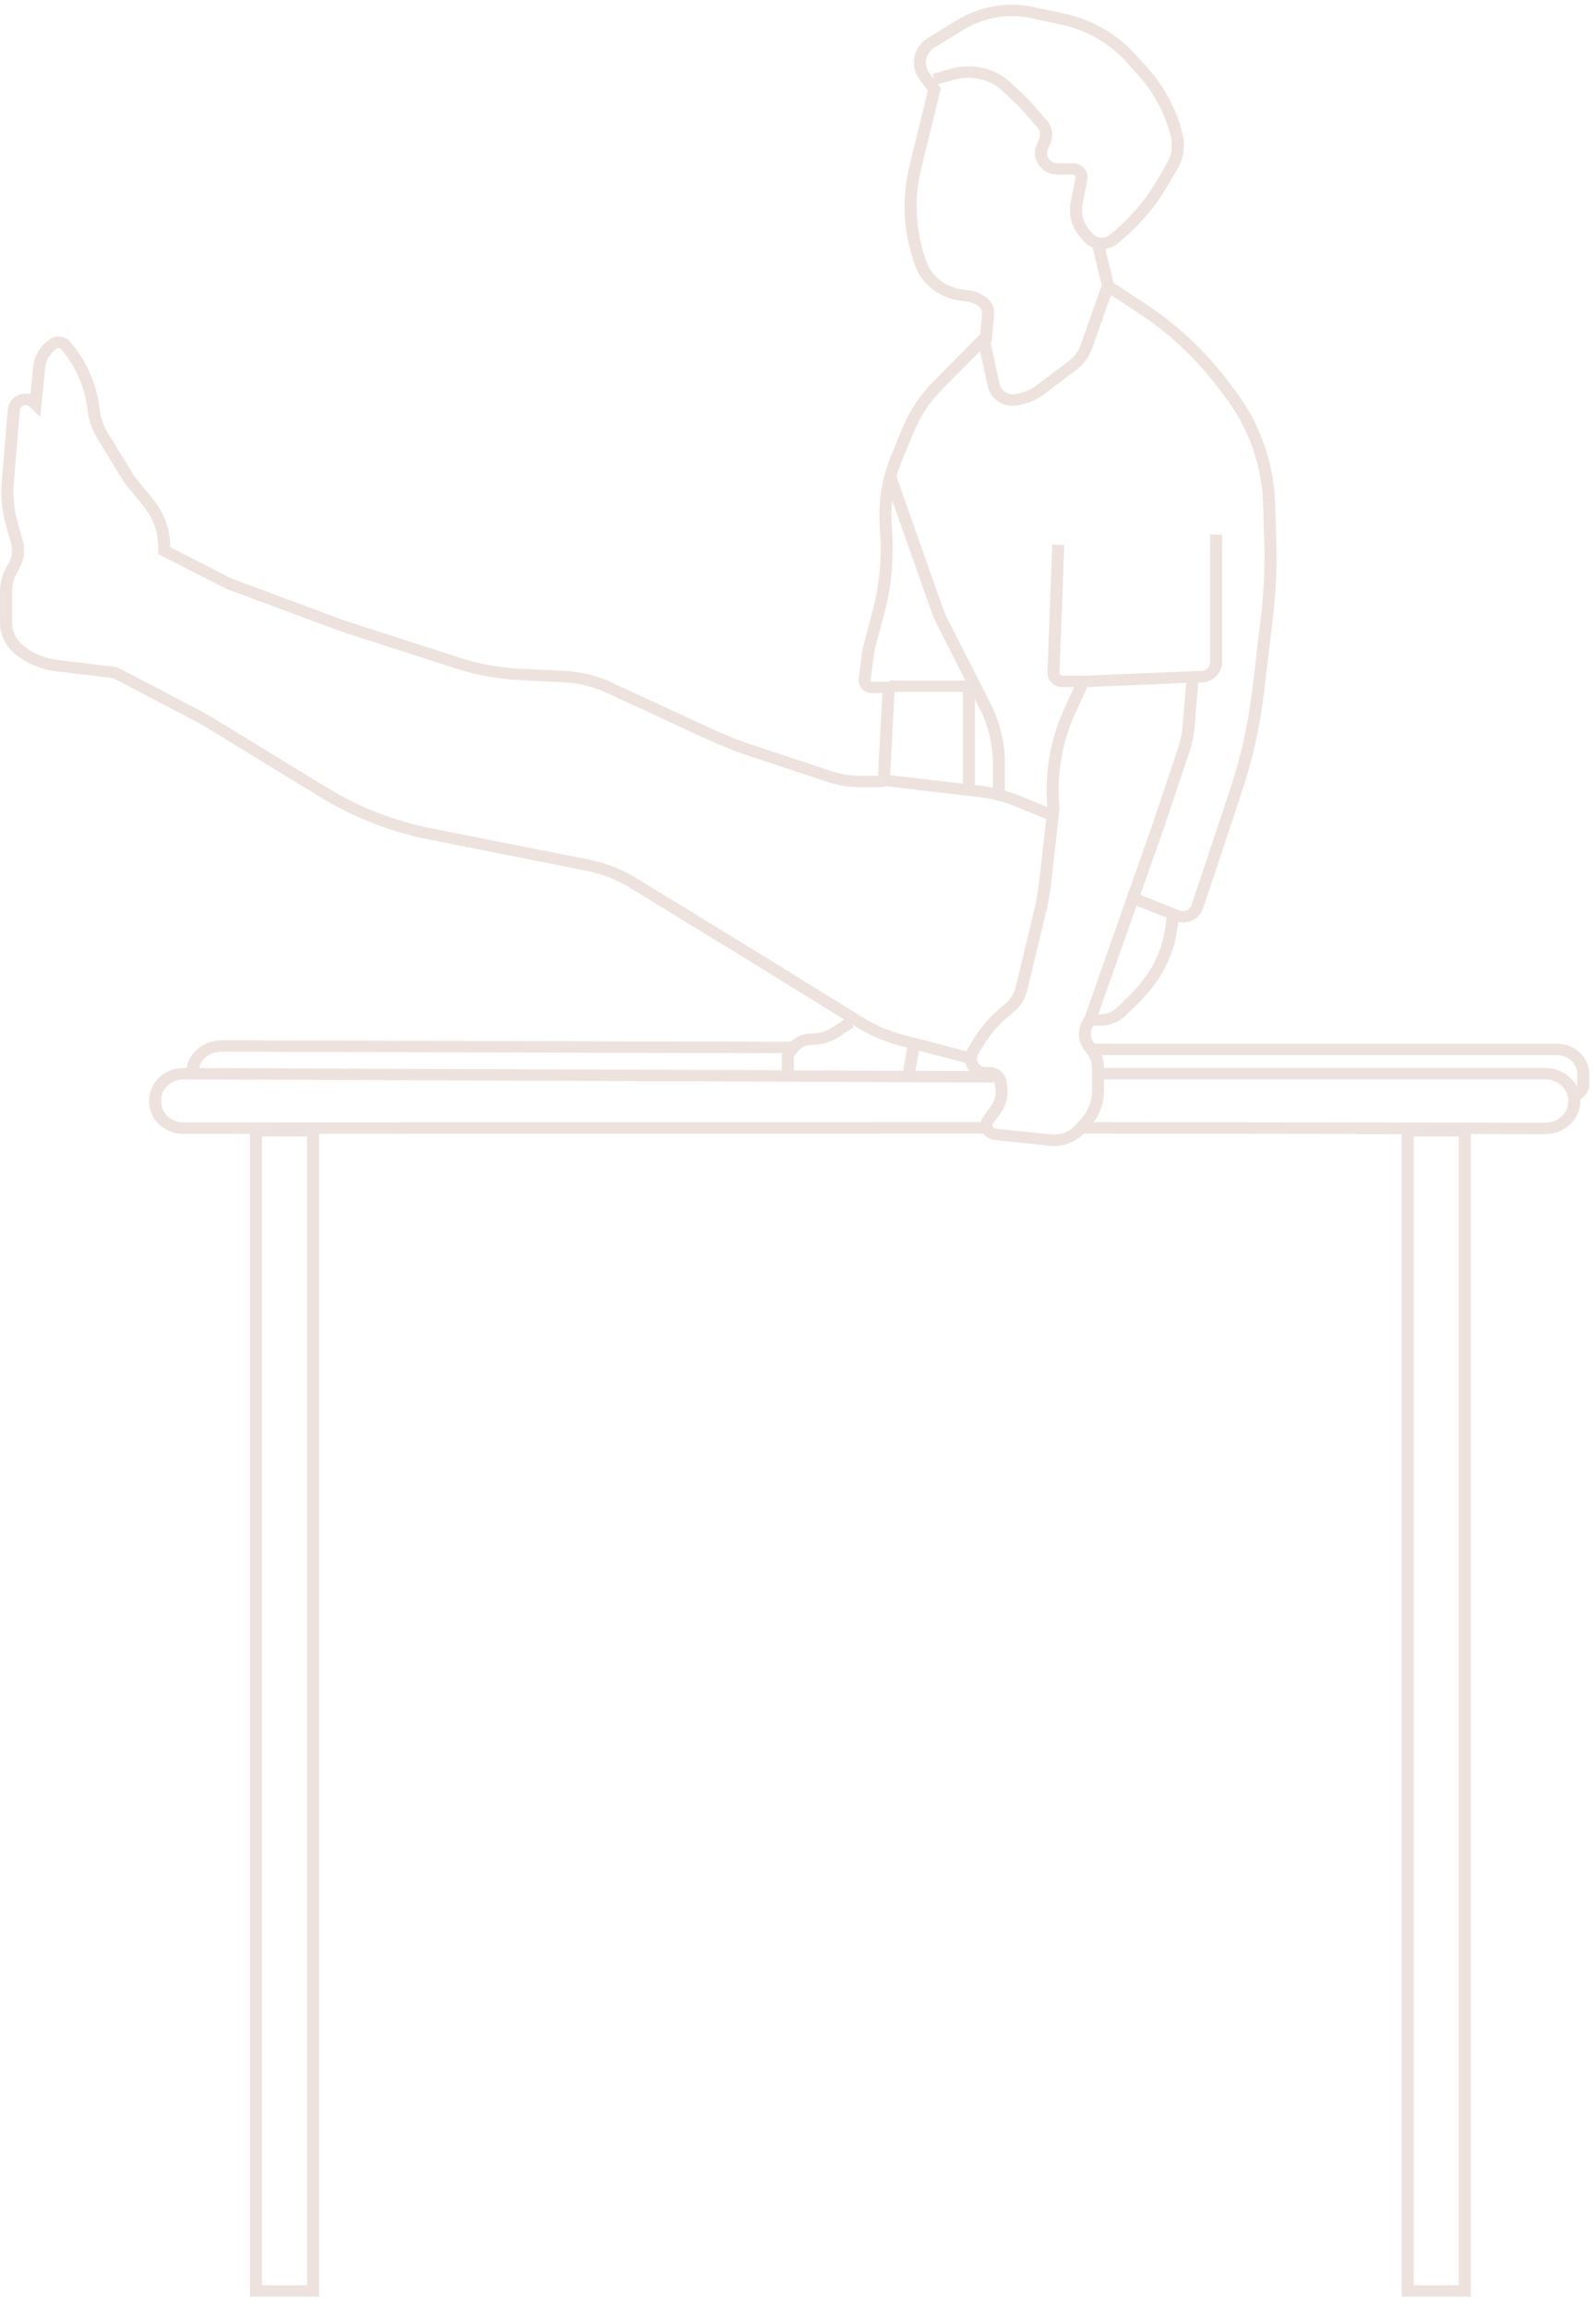 <?xml version="1.0" encoding="UTF-8"?> <svg xmlns="http://www.w3.org/2000/svg" width="101" height="146" viewBox="0 0 101 146" fill="none"> <path d="M67.047 42.579L67.351 34.481L66.59 34.456L66.285 42.554L67.047 42.579ZM67.218 42.747C67.14 42.747 67.047 42.671 67.047 42.566H66.285C66.285 43.039 66.687 43.468 67.218 43.468V42.747ZM68.55 42.747H67.218V43.468H68.55V42.747ZM68.101 44.999L68.9 43.25L68.202 42.963L67.403 44.712L68.101 44.999ZM67.047 51.099C66.843 49.014 67.212 46.911 68.101 45.001L67.404 44.711C66.464 46.732 66.074 48.958 66.289 51.165L67.047 51.099ZM66.514 55.914L67.047 51.171L66.289 51.095L65.756 55.838L66.514 55.914ZM66.181 57.764C66.339 57.149 66.436 56.538 66.512 55.917L65.756 55.833C65.68 56.438 65.589 57.017 65.441 57.593L66.181 57.762V57.764ZM65.003 62.664L66.183 57.759L65.441 57.598L64.261 62.504L65.003 62.664ZM64.08 64.084C64.537 63.712 64.868 63.212 65.003 62.664L64.261 62.502C64.165 62.891 63.926 63.258 63.585 63.535L64.08 64.084V64.084ZM62.112 66.343C62.603 65.483 63.275 64.707 64.074 64.089L63.593 63.53C62.717 64.21 61.981 65.057 61.444 66.001L62.114 66.343H62.112ZM61.901 66.706L62.11 66.345L61.444 65.997L61.235 66.358L61.901 66.706ZM62.474 67.508C62 67.562 61.672 67.097 61.901 66.707L61.235 66.358C60.702 67.267 61.478 68.35 62.565 68.226L62.474 67.51V67.508ZM63.676 68.35C63.587 67.818 63.056 67.425 62.464 67.508L62.576 68.222C62.744 68.199 62.898 68.311 62.925 68.462L63.676 68.35V68.35ZM63.733 68.693L63.676 68.35L62.925 68.462L62.982 68.805L63.733 68.693ZM63.307 70.437C63.686 69.928 63.846 69.31 63.733 68.688L62.984 68.81C63.062 69.236 62.953 69.662 62.687 70.019L63.307 70.435V70.437ZM62.85 71.05L63.307 70.437L62.685 70.02L62.228 70.634L62.85 71.05ZM63.024 71.404C62.843 71.382 62.753 71.18 62.85 71.048L62.226 70.635C61.79 71.227 62.198 72.033 62.928 72.12L63.024 71.404V71.404ZM66.501 71.764L63.018 71.404L62.936 72.121L66.419 72.482L66.501 71.764ZM68.05 71.189C67.68 71.611 67.087 71.824 66.501 71.764L66.419 72.482C67.241 72.567 68.093 72.273 68.638 71.651L68.052 71.191L68.05 71.189ZM68.417 70.787L68.055 71.184L68.632 71.654L68.994 71.258L68.417 70.787ZM69.104 69.021C69.104 69.672 68.853 70.295 68.413 70.791L68.996 71.254C69.545 70.634 69.865 69.849 69.865 69.019H69.104V69.021ZM69.104 67.543V69.021H69.865V67.543H69.104ZM68.754 66.601C68.978 66.855 69.104 67.205 69.104 67.543H69.865C69.865 67.05 69.686 66.534 69.34 66.139L68.756 66.601H68.754ZM68.685 66.514L68.742 66.587L69.351 66.154L69.294 66.082L68.685 66.514ZM68.668 64.312C68.149 64.962 68.141 65.887 68.697 66.527L69.285 66.069C68.963 65.699 68.957 65.144 69.275 64.749L68.668 64.312V64.312ZM69.618 64.17H68.971V64.891H69.618V64.17ZM70.731 63.705C70.438 63.997 70.023 64.17 69.618 64.17V64.891C70.24 64.891 70.853 64.632 71.283 64.203L70.731 63.705ZM71.608 62.837L70.733 63.703L71.283 64.203L72.158 63.337L71.608 62.837ZM73.826 57.807C73.753 59.69 73.102 61.319 71.606 62.841L72.164 63.333C73.789 61.681 74.509 59.883 74.589 57.834L73.827 57.807H73.826ZM73.826 57.694V57.82H74.587V57.694H73.826ZM66.67 42.563L66.289 42.55V42.563H66.67ZM68.554 43.104L68.904 43.246L69.134 42.743H68.554V43.104V43.104ZM67.755 44.853L68.103 44.999L67.753 44.853H67.755ZM66.67 51.129L67.049 51.167L67.052 51.131L67.049 51.095L66.67 51.127V51.129ZM66.137 55.872L66.516 55.914V55.91L66.137 55.872V55.872ZM65.814 57.676L65.444 57.591V57.596L65.815 57.676H65.814ZM64.634 62.581L65.005 62.662L64.634 62.581ZM63.834 63.807L64.076 64.087H64.08L64.084 64.082L63.836 63.807H63.834ZM61.779 66.17L62.112 66.343L61.777 66.17H61.779ZM61.57 66.531L61.903 66.706L61.57 66.531ZM62.521 67.865L62.567 68.224H62.576L62.519 67.865H62.521ZM63.301 68.406L63.678 68.35L63.301 68.406ZM63.359 68.749L62.982 68.805V68.81L63.357 68.749H63.359ZM62.997 70.228L62.687 70.019L62.997 70.228ZM62.54 70.841L62.23 70.634L62.542 70.841H62.54ZM62.978 71.761L62.93 72.118H62.936L62.978 71.761ZM66.461 72.121L66.419 72.48L66.459 72.121H66.461ZM68.345 71.418L68.057 71.182V71.186L68.052 71.189L68.345 71.42V71.418ZM68.706 71.021L68.994 71.258V71.254L68.704 71.021H68.706ZM69.049 66.368L68.744 66.585L68.75 66.592L68.756 66.599L69.049 66.368V66.368ZM68.992 66.296L69.296 66.08L69.29 66.073L69.285 66.067L68.99 66.296H68.992ZM68.973 64.529V64.168H68.784L68.67 64.311L68.973 64.529ZM71.009 63.952L70.735 63.703L71.011 63.952H71.009ZM71.884 63.086L72.158 63.335V63.331L71.882 63.086H71.884ZM74.206 57.82L74.587 57.833V57.82H74.206Z" fill="#EDE2DD"></path> <path d="M70.499 18.03L69.852 15.361L69.11 15.524L69.757 18.193L70.499 18.03ZM72.381 19.149L70.345 17.814L69.911 18.407L71.947 19.742L72.381 19.149ZM77.592 23.959C76.159 22.087 74.395 20.451 72.379 19.147L71.949 19.742C73.892 20.999 75.592 22.575 76.975 24.381L77.592 23.957V23.959ZM78.087 24.608L77.592 23.959L76.975 24.381L77.47 25.03L78.087 24.608ZM80.69 31.767C80.593 29.19 79.693 26.685 78.087 24.606L77.472 25.032C78.987 26.992 79.838 29.356 79.931 31.793L80.692 31.767H80.69ZM80.766 34.078L80.69 31.769L79.929 31.791L80.005 34.099L80.766 34.078ZM80.555 39.07C80.747 37.412 80.823 35.737 80.766 34.078L80.005 34.101C80.062 35.724 79.986 37.365 79.797 38.992L80.555 39.072V39.07ZM79.984 43.869L80.555 39.072L79.799 38.99L79.228 43.788L79.984 43.869ZM78.579 50.121C79.253 48.082 79.733 45.984 79.984 43.869L79.227 43.788C78.983 45.854 78.511 47.907 77.853 49.907L78.579 50.121ZM76.125 57.481L78.579 50.123L77.854 49.905L75.4 57.263L76.125 57.481ZM74.362 58.266C75.084 58.544 75.885 58.187 76.125 57.483L75.4 57.263C75.295 57.57 74.956 57.718 74.65 57.599L74.362 58.266ZM71.542 57.146L74.359 58.264L74.653 57.599L71.837 56.48L71.542 57.146ZM69.329 64.665L72.05 56.928L71.329 56.699L68.607 64.436L69.329 64.663V64.665ZM70.128 18.112L69.757 18.193L69.789 18.33L69.911 18.409L70.128 18.113V18.112ZM72.164 19.446L71.947 19.742H71.949L72.164 19.446ZM77.284 24.171L77.592 23.96L77.284 24.171ZM77.778 24.82L77.47 25.032L77.776 24.82H77.778ZM80.309 31.782L80.69 31.771L80.309 31.782ZM80.385 34.09L80.005 34.101L80.385 34.09ZM80.176 39.032L80.555 39.072L80.176 39.032ZM79.605 43.829L79.227 43.789L79.605 43.829ZM78.216 50.015L78.579 50.123L78.216 50.015ZM75.761 57.373L76.123 57.483L75.759 57.373H75.761ZM74.505 57.932L74.359 58.264H74.362L74.505 57.932ZM71.689 56.814L71.835 56.482L71.456 56.333L71.327 56.702L71.689 56.816V56.814Z" fill="#EDE2DD"></path> <path d="M75.46 42.459L68.228 42.765L68.263 43.487L75.494 43.18L75.46 42.459ZM75.609 45.858L75.856 42.846L75.097 42.791L74.849 45.802L75.609 45.858ZM75.247 47.622C75.449 47.05 75.569 46.443 75.609 45.855L74.849 45.808C74.813 46.338 74.705 46.884 74.526 47.395L75.247 47.624V47.622ZM73.631 52.45L75.249 47.617L74.524 47.398L72.906 52.232L73.631 52.45ZM72.05 56.928L73.629 52.455L72.908 52.226L71.329 56.699L72.05 56.928ZM75.475 42.819L75.854 42.848L75.888 42.442L75.458 42.46L75.475 42.821V42.819ZM75.228 45.831L74.849 45.802V45.808L75.228 45.831ZM74.885 47.508L74.524 47.395V47.4L74.885 47.508ZM73.268 52.342L73.629 52.455V52.45L73.268 52.342Z" fill="#EDE2DD"></path> <path d="M77.341 41.898V33.818H76.58V41.898H77.341ZM75.99 43.178C76.732 43.178 77.341 42.601 77.341 41.898H76.58C76.58 42.204 76.313 42.457 75.99 42.457V43.178ZM75.457 43.178H75.99V42.457H75.457V43.178Z" fill="#EDE2DD"></path> <path d="M69.12 22.03L70.433 18.297L69.712 18.07L68.398 21.803L69.12 22.03ZM68.098 23.41C68.583 23.055 68.927 22.561 69.12 22.034L68.4 21.798C68.25 22.209 67.985 22.58 67.633 22.838L68.1 23.41H68.098ZM66.046 24.957L68.102 23.406L67.628 22.842L65.572 24.393L66.046 24.957ZM64.891 25.525C65.314 25.404 65.702 25.222 66.05 24.956L65.57 24.396C65.31 24.597 65.013 24.739 64.674 24.836L64.893 25.527L64.891 25.525ZM64.541 25.617L64.883 25.527L64.68 24.833L64.337 24.923L64.541 25.617ZM62.506 24.445C62.704 25.313 63.622 25.854 64.539 25.619L64.341 24.923C63.85 25.049 63.359 24.761 63.252 24.294L62.508 24.447L62.506 24.445ZM61.878 21.52L62.506 24.442L63.252 24.297L62.624 21.376L61.878 21.52V21.52ZM59.656 24.598L62.529 21.695L61.974 21.201L59.1 24.104L59.656 24.598V24.598ZM57.81 27.369C58.23 26.346 58.852 25.394 59.652 24.602L59.102 24.104C58.228 24.97 57.555 26.003 57.1 27.109L57.81 27.37V27.369ZM57.087 29.118L57.81 27.369L57.102 27.105L56.379 28.855L57.087 29.118ZM56.428 33.08C56.354 31.724 56.575 30.384 57.088 29.116L56.379 28.858C55.827 30.222 55.591 31.661 55.669 33.118L56.428 33.082V33.08ZM56.466 33.839L56.428 33.082L55.667 33.116L55.705 33.874L56.466 33.839ZM55.96 38.831C56.388 37.21 56.563 35.515 56.466 33.838L55.707 33.877C55.8 35.482 55.633 37.105 55.223 38.658L55.962 38.833L55.96 38.831ZM55.332 41.194L55.96 38.831L55.221 38.655L54.593 41.017L55.332 41.194ZM55.094 43.044L55.341 41.151L54.586 41.062L54.338 42.956L55.094 43.044ZM55.174 43.125C55.163 43.125 55.145 43.122 55.124 43.1C55.103 43.078 55.094 43.05 55.096 43.024L54.337 42.972C54.304 43.412 54.662 43.845 55.172 43.845V43.124L55.174 43.125ZM56.24 43.125H55.174V43.847H56.24V43.125ZM56.316 49.329L56.62 43.504L55.859 43.468L55.554 49.293L56.316 49.329ZM55.802 49.798C56.087 49.798 56.316 49.582 56.316 49.311H55.554C55.554 49.255 55.577 49.194 55.629 49.147C55.68 49.1 55.743 49.077 55.802 49.077V49.798ZM54.375 49.798H55.802V49.077H54.375V49.798ZM52.386 49.472C53.031 49.681 53.701 49.798 54.375 49.798V49.077C53.792 49.077 53.206 48.976 52.633 48.79L52.386 49.472ZM47.265 47.777L52.384 49.472L52.635 48.79L47.516 47.095L47.265 47.777ZM44.905 46.842C45.676 47.189 46.448 47.501 47.263 47.777L47.52 47.097C46.734 46.832 45.986 46.529 45.234 46.191L44.907 46.842H44.905ZM38.431 43.847L44.901 46.841L45.234 46.193L38.764 43.199L38.431 43.847V43.847ZM35.683 43.161C36.644 43.214 37.582 43.436 38.423 43.843L38.769 43.201C37.824 42.743 36.781 42.498 35.724 42.44L35.681 43.16L35.683 43.161ZM32.735 43.017L35.684 43.161L35.724 42.442L32.775 42.298L32.735 43.017ZM28.923 42.314C30.152 42.702 31.422 42.943 32.731 43.017L32.777 42.298C31.536 42.227 30.333 42 29.163 41.63L28.923 42.314ZM21.594 39.951L28.921 42.314L29.166 41.63L21.84 39.268L21.594 39.951ZM14.345 37.259L21.577 39.946L21.855 39.275L14.623 36.588L14.345 37.259ZM10.212 35.149L14.303 37.241L14.665 36.606L10.573 34.514L10.212 35.149V35.149ZM10.012 34.615V34.831H10.773V34.615H10.012ZM9.083 32.023C9.696 32.77 10.012 33.664 10.012 34.615H10.773C10.773 33.509 10.404 32.456 9.685 31.58L9.083 32.023ZM7.903 30.581L9.083 32.023L9.685 31.581L8.505 30.139L7.903 30.581ZM6.162 27.745L7.875 30.541L8.533 30.178L6.821 27.383L6.162 27.745ZM5.542 25.92C5.605 26.573 5.833 27.199 6.162 27.744L6.823 27.387C6.543 26.921 6.352 26.393 6.301 25.855L5.544 25.92H5.542ZM4.073 22.351C4.889 23.401 5.397 24.62 5.542 25.926L6.299 25.85C6.139 24.414 5.582 23.073 4.685 21.922L4.073 22.349V22.351ZM3.863 22.081L4.073 22.351L4.687 21.924L4.478 21.653L3.863 22.081ZM3.603 22.045C3.673 21.992 3.799 22.001 3.869 22.086L4.472 21.646C4.162 21.264 3.563 21.163 3.14 21.471L3.604 22.043L3.603 22.045ZM2.855 23.289C2.902 22.799 3.169 22.349 3.597 22.05L3.144 21.471C2.544 21.891 2.164 22.526 2.097 23.226L2.855 23.291V23.289ZM2.626 25.616L2.855 23.289L2.097 23.222L1.869 25.549L2.626 25.616ZM1.863 25.729L1.977 25.837L2.516 25.327L2.402 25.219L1.863 25.729ZM1.256 25.94C1.285 25.635 1.659 25.527 1.857 25.724L2.407 25.224C1.73 24.555 0.582 24.99 0.497 25.873L1.254 25.938L1.256 25.94ZM0.875 30.499L1.256 25.937L0.497 25.879L0.116 30.442L0.875 30.499ZM1.148 33.169C0.893 32.308 0.803 31.396 0.875 30.497L0.116 30.442C0.036 31.421 0.135 32.418 0.415 33.361L1.148 33.167V33.169ZM1.435 34.182L1.149 33.172L0.415 33.36L0.7 34.37L1.435 34.184V34.182ZM1.163 36.052C1.526 35.493 1.612 34.813 1.435 34.184L0.7 34.37C0.828 34.822 0.761 35.297 0.516 35.675L1.165 36.054L1.163 36.052ZM1.22 35.881V35.863H0.459V35.881H1.22ZM0.763 37.432C0.763 36.954 0.898 36.48 1.163 36.07L0.514 35.691C0.171 36.22 0 36.828 0 37.432H0.761H0.763ZM0.763 39.38V37.432H0.002V39.38H0.763ZM1.521 40.887C1.035 40.503 0.763 39.955 0.763 39.38H0.002C0.002 40.175 0.377 40.925 1.033 41.443L1.521 40.889V40.887ZM3.612 41.744C2.843 41.645 2.111 41.345 1.519 40.886L1.035 41.443C1.739 41.991 2.605 42.343 3.509 42.46L3.612 41.746V41.744ZM7.338 42.195L3.608 41.744L3.511 42.46L7.241 42.911L7.338 42.195ZM12.842 45.05L7.475 42.236L7.106 42.867L12.473 45.681L12.842 45.05ZM13.424 45.382C13.329 45.328 13.234 45.273 13.139 45.219C13.044 45.165 12.948 45.111 12.853 45.057L12.461 45.675C12.556 45.73 12.652 45.784 12.747 45.838C12.842 45.892 12.937 45.946 13.032 46L13.424 45.382ZM20.744 49.86L13.436 45.387L13.023 45.993L20.331 50.465L20.744 49.86ZM27.313 52.406C24.98 51.946 22.759 51.081 20.742 49.858L20.332 50.465C22.426 51.733 24.734 52.633 27.159 53.111L27.313 52.404V52.406ZM37.228 54.372L27.313 52.406L27.157 53.113L37.072 55.079L37.228 54.372ZM40.25 55.541C39.333 54.974 38.299 54.578 37.226 54.372L37.074 55.079C38.056 55.268 39 55.631 39.835 56.147L40.252 55.542L40.25 55.541ZM47.708 60.102L40.248 55.539L39.835 56.145L47.295 60.707L47.708 60.102ZM54.713 64.432L47.71 60.103L47.293 60.707L54.297 65.036L54.713 64.432ZM57.119 65.451C56.263 65.227 55.459 64.881 54.71 64.43L54.302 65.039C55.113 65.526 55.985 65.901 56.917 66.147L57.121 65.451H57.119ZM61.477 66.587L57.119 65.451L56.917 66.147L61.275 67.283L61.477 66.587ZM68.76 21.92L69.12 22.038V22.034L68.76 21.92V21.92ZM67.865 23.129L67.633 22.844H67.631V22.847L67.865 23.129ZM65.81 24.68L65.572 24.398H65.569L65.808 24.68H65.81ZM64.782 25.184L64.885 25.533H64.893L64.784 25.184H64.782ZM64.44 25.275L64.539 25.623H64.541L64.438 25.275H64.44ZM62.879 24.373L62.506 24.445V24.449L62.879 24.373V24.373ZM62.251 21.451L62.624 21.379L62.478 20.696L61.974 21.204L62.251 21.451V21.451ZM59.378 24.355L59.654 24.604H59.656L59.378 24.355V24.355ZM57.456 27.241L57.81 27.372L57.456 27.241ZM56.733 28.99L56.379 28.858L56.734 28.99H56.733ZM56.047 33.102L56.428 33.084L56.047 33.102ZM56.086 33.859L55.705 33.877L56.086 33.859ZM55.591 38.747L55.96 38.835L55.591 38.747ZM54.963 41.109L54.593 41.021L54.588 41.042L54.584 41.064L54.961 41.109H54.963ZM54.715 43.003L54.338 42.958V42.976L54.715 43.001V43.003ZM56.238 43.49L56.618 43.508L56.637 43.129H56.238V43.49ZM55.933 49.315L55.553 49.297V49.315H55.933ZM52.508 49.135L52.382 49.475L52.506 49.135H52.508ZM47.388 47.439L47.261 47.778H47.263L47.388 47.439ZM45.067 46.52L44.899 46.844H44.903L45.067 46.52ZM38.596 43.526L38.423 43.847H38.427L38.431 43.85L38.598 43.526H38.596ZM35.704 42.804L35.724 42.444L35.706 42.804H35.704ZM32.754 42.66L32.731 43.021H32.735L32.754 42.66ZM29.043 41.975L28.921 42.316H28.923L29.043 41.975ZM21.716 39.612L21.577 39.948L21.585 39.951H21.592L21.714 39.612H21.716ZM14.484 36.925L14.303 37.242L14.324 37.253L14.345 37.261L14.484 36.925V36.925ZM10.393 34.833H10.012V35.048L10.212 35.151L10.393 34.833ZM9.384 31.803L9.083 32.025L9.384 31.803ZM8.204 30.36L7.875 30.541L7.888 30.562L7.903 30.582L8.204 30.36V30.36ZM6.491 27.565L6.16 27.744L6.489 27.565H6.491ZM5.92 25.888L6.299 25.855V25.85L5.92 25.888ZM4.379 22.137L4.073 22.349L4.379 22.137ZM4.17 21.866L4.476 21.653V21.65L4.47 21.646L4.168 21.866H4.17ZM3.37 21.758L3.597 22.048H3.599V22.045L3.368 21.758H3.37ZM2.476 23.255L2.855 23.289L2.476 23.255ZM2.248 25.581L1.979 25.836L2.552 26.378L2.626 25.614L2.248 25.579V25.581ZM2.133 25.473L1.859 25.722V25.726L1.865 25.729L2.133 25.475V25.473ZM0.877 25.906L0.499 25.873V25.877L0.877 25.906ZM0.497 30.469L0.118 30.44L0.497 30.469ZM0.782 33.264L1.149 33.17V33.167L0.782 33.264V33.264ZM1.068 34.274L1.435 34.18L1.068 34.274ZM0.839 35.861L0.516 35.672L0.459 35.758V35.861H0.839V35.861ZM0.839 35.879L1.163 36.068L1.22 35.982V35.879H0.839V35.879ZM1.277 41.163L1.033 41.441L1.275 41.163H1.277ZM3.561 42.101L3.509 42.458H3.513L3.561 42.101ZM7.291 42.552L7.475 42.236L7.411 42.202L7.338 42.193L7.291 42.55V42.552ZM12.657 45.365L12.853 45.057L12.848 45.053L12.842 45.05L12.657 45.365V45.365ZM13.228 45.69L13.436 45.387L13.43 45.383L13.424 45.38L13.228 45.688V45.69ZM20.536 50.163L20.329 50.465L20.534 50.163H20.536ZM27.235 52.76L27.313 52.406L27.235 52.76ZM37.15 54.725L37.072 55.079H37.074L37.15 54.725V54.725ZM40.043 55.843L39.835 56.147L40.041 55.843H40.043ZM47.503 60.406L47.71 60.103L47.505 60.406H47.503ZM54.506 64.735L54.298 65.038H54.302L54.506 64.735ZM57.018 65.799L56.917 66.147L57.018 65.799Z" fill="#EDE2DD"></path> <path d="M62.838 48.336V50.482H63.599V48.336H62.838ZM61.981 44.795C62.547 45.901 62.838 47.109 62.838 48.336H63.599C63.599 47.001 63.281 45.685 62.667 44.482L61.981 44.795ZM59.336 39.582L61.981 44.794L62.667 44.482L60.021 39.27L59.336 39.582ZM58.898 38.566C59.017 38.902 59.157 39.244 59.338 39.587L60.019 39.264C59.858 38.959 59.732 38.651 59.622 38.337L58.9 38.566H58.898ZM55.93 30.144L58.898 38.566L59.62 38.337L56.651 29.915L55.93 30.144V30.144ZM62.324 44.639L61.981 44.795L62.324 44.639ZM59.679 39.426L60.021 39.27V39.264L59.679 39.425V39.426ZM59.26 38.453L59.622 38.339L59.26 38.453V38.453Z" fill="#EDE2DD"></path> <path d="M64.155 50.976L66.458 51.914L66.758 51.252L64.456 50.314L64.155 50.978V50.976ZM61.976 50.426C62.72 50.513 63.466 50.702 64.159 50.978L64.454 50.312C63.698 50.011 62.884 49.804 62.069 49.71L61.978 50.426H61.976ZM55.943 49.723L61.976 50.426L62.069 49.71L56.037 49.007L55.943 49.723ZM64.305 50.644L64.456 50.312H64.454L64.305 50.644ZM62.022 50.067L61.976 50.426L62.022 50.067Z" fill="#EDE2DD"></path> <path d="M61.702 43.052H56.297V43.773H61.702V43.052Z" fill="#EDE2DD"></path> <path d="M61.699 43.721H60.938V49.979H61.699V43.721Z" fill="#EDE2DD"></path> <path d="M49.478 66.695V67.723H50.24V66.695H49.478ZM49.901 66.059L49.558 66.474L50.158 66.919L50.5 66.504L49.901 66.059ZM51.361 65.379C50.784 65.379 50.257 65.631 49.901 66.057L50.498 66.504C50.714 66.244 51.024 66.1 51.361 66.1V65.379V65.379ZM51.418 65.379H51.361V66.1H51.418V65.379ZM52.649 65.009C52.289 65.242 51.848 65.379 51.418 65.379V66.1C52.013 66.1 52.601 65.913 53.079 65.604L52.651 65.009H52.649ZM53.597 64.38L52.645 65.011L53.081 65.602L54.032 64.971L53.597 64.38ZM49.857 66.695L49.556 66.474L49.477 66.571V66.695H49.857ZM50.2 66.281L49.901 66.057L50.202 66.281H50.2ZM52.864 65.307L53.079 65.604H53.083L52.864 65.307Z" fill="#EDE2DD"></path> <path d="M57.276 67.638L57.01 67.837L57.48 68.405L57.746 68.207L57.276 67.638ZM57.421 66.239L57.135 67.862L57.887 67.981L58.172 66.358L57.421 66.239ZM57.51 67.922L57.746 68.205L57.862 68.118L57.887 67.981L57.512 67.922H57.51Z" fill="#EDE2DD"></path> <path d="M62.157 19.827L61.985 21.612L62.743 21.677L62.914 19.892L62.157 19.827ZM61.905 19.349C62.073 19.455 62.168 19.636 62.155 19.839L62.914 19.879C62.941 19.433 62.73 19.003 62.326 18.746L61.904 19.347L61.905 19.349ZM61.825 19.304L61.921 19.358L62.313 18.739L62.218 18.685L61.825 19.304ZM61.118 19.064C61.38 19.095 61.62 19.17 61.805 19.291L62.239 18.698C61.926 18.494 61.559 18.389 61.213 18.348L61.118 19.064ZM60.845 19.028L61.112 19.064L61.22 18.35L60.954 18.314L60.845 19.028ZM57.852 16.645C58.257 17.937 59.449 18.887 60.861 19.03L60.941 18.312C59.839 18.202 58.901 17.457 58.583 16.44L57.854 16.645H57.852ZM57.738 16.287L57.852 16.647L58.581 16.44L58.467 16.079L57.738 16.287ZM57.561 10.474C57.089 12.393 57.148 14.386 57.738 16.285L58.468 16.081C57.917 14.301 57.861 12.434 58.303 10.638L57.561 10.474ZM58.76 5.568L57.561 10.474L58.303 10.636L59.502 5.731L58.76 5.568ZM58.193 5.031L58.821 5.861L59.439 5.44L58.811 4.611L58.193 5.031ZM58.716 2.407C57.785 2.971 57.559 4.162 58.189 5.026L58.815 4.614C58.419 4.072 58.573 3.35 59.127 3.013L58.716 2.405V2.407ZM60.56 1.273L58.714 2.409L59.129 3.013L60.975 1.877L60.56 1.273V1.273ZM65.439 0.448C63.757 0.084 62.016 0.393 60.564 1.271L60.973 1.879C62.259 1.099 63.793 0.831 65.27 1.15L65.439 0.447V0.448ZM67.362 0.863L65.439 0.448L65.27 1.152L67.192 1.567L67.362 0.863V0.863ZM71.79 3.377C70.631 2.109 69.076 1.24 67.364 0.863L67.19 1.567C68.751 1.911 70.165 2.701 71.213 3.85L71.788 3.377H71.79ZM72.494 4.153L71.79 3.377L71.213 3.848L71.918 4.623L72.494 4.153ZM74.841 8.49C74.447 6.881 73.636 5.385 72.49 4.149L71.919 4.625C72.981 5.77 73.733 7.159 74.098 8.652L74.841 8.488V8.49ZM74.496 10.717C74.909 10.039 75.014 9.242 74.843 8.495L74.098 8.649C74.232 9.235 74.146 9.846 73.836 10.358L74.496 10.719V10.717ZM73.851 11.814L74.498 10.714L73.834 10.362L73.187 11.462L73.851 11.814ZM70.722 15.41C71.971 14.393 73.048 13.188 73.853 11.812L73.187 11.462C72.431 12.755 71.415 13.895 70.228 14.862L70.724 15.408L70.722 15.41ZM68.561 15.237C69.101 15.87 70.07 15.933 70.721 15.412L70.23 14.862C69.891 15.134 69.413 15.089 69.154 14.784L68.562 15.237H68.561ZM68.391 15.04L68.562 15.239L69.152 14.782L68.981 14.584L68.391 15.04ZM67.759 12.782C67.607 13.587 67.824 14.42 68.399 15.047L68.974 14.575C68.559 14.12 68.395 13.511 68.509 12.909L67.759 12.78V12.782ZM68.064 11.23L67.759 12.78L68.507 12.912L68.812 11.361L68.064 11.23ZM67.887 11.044C67.934 11.044 67.984 11.065 68.022 11.107C68.06 11.15 68.071 11.197 68.064 11.233L68.814 11.359C68.913 10.831 68.463 10.322 67.887 10.322V11.044V11.044ZM66.935 11.044H67.887V10.322H66.935V11.044ZM65.592 9.201C65.226 10.092 65.932 11.044 66.935 11.044V10.322C66.456 10.322 66.132 9.87 66.3 9.46L65.59 9.199L65.592 9.201ZM65.784 8.746L65.594 9.197L66.3 9.466L66.49 9.015L65.784 8.746ZM65.651 8.061C65.814 8.252 65.866 8.517 65.776 8.761L66.496 8.999C66.673 8.519 66.572 7.992 66.241 7.606L65.651 8.061V8.061ZM64.494 6.748L65.654 8.064L66.239 7.603L65.078 6.286L64.494 6.748ZM63.47 5.779L64.516 6.771L65.055 6.261L64.008 5.269L63.47 5.779V5.779ZM60.383 5.042C61.491 4.735 62.676 5.011 63.468 5.778L64.012 5.273C63.015 4.308 61.536 3.971 60.17 4.349L60.383 5.042V5.042ZM59.243 5.366L60.385 5.042L60.166 4.351L59.024 4.676L59.243 5.366V5.366ZM62.541 19.863L62.92 19.895V19.883L62.541 19.863V19.863ZM62.122 19.051L62.334 18.752L62.326 18.746L62.318 18.743L62.122 19.051V19.051ZM62.027 18.997L61.81 19.293L61.82 19.3L61.831 19.305L62.027 18.997V18.997ZM61.171 18.709L61.118 19.066H61.123L61.171 18.709ZM60.904 18.672L60.958 18.315H60.944L60.904 18.672V18.672ZM58.221 16.544L58.587 16.442L58.221 16.544ZM58.107 16.184L57.742 16.285L58.107 16.184ZM57.936 10.557L58.307 10.638L57.936 10.557ZM59.135 5.651L59.506 5.733L59.544 5.574L59.443 5.44L59.133 5.651H59.135ZM58.507 4.822L58.194 5.027V5.033L58.505 4.822H58.507ZM58.925 2.712L59.131 3.015H59.133L58.925 2.712ZM60.771 1.576L60.566 1.271H60.564L60.771 1.576V1.576ZM65.358 0.8L65.272 1.152L65.356 0.8H65.358ZM67.28 1.215L67.365 0.863L67.282 1.215H67.28ZM71.504 3.614L71.794 3.379L71.507 3.614H71.504ZM72.209 4.389L71.919 4.623V4.627L72.207 4.389H72.209ZM74.473 8.573L74.844 8.497V8.492L74.473 8.573ZM74.169 10.539L73.84 10.358V10.362L74.171 10.537L74.169 10.539ZM73.522 11.639L73.189 11.464L73.522 11.639ZM70.477 15.138L70.722 15.414H70.724L70.477 15.138ZM68.859 15.011L69.156 14.784L68.861 15.011H68.859ZM68.688 14.813L68.983 14.584L68.979 14.58L68.975 14.577L68.688 14.813V14.813ZM68.136 12.847L67.761 12.78L68.136 12.847ZM68.441 11.296L68.816 11.363V11.359L68.441 11.296V11.296ZM65.948 9.331L65.594 9.197V9.201L65.948 9.331ZM66.138 8.88L66.492 9.013L66.496 9.006V8.999L66.14 8.88H66.138ZM65.948 7.834L66.243 7.606V7.603L65.95 7.834H65.948ZM64.787 6.517L65.078 6.286L65.067 6.274L65.055 6.263L64.787 6.517V6.517ZM63.74 5.525L63.468 5.778V5.781L63.738 5.527L63.74 5.525ZM60.276 4.696L60.17 4.349H60.168L60.276 4.696V4.696Z" fill="#EDE2DD"></path> <path d="M11.588 71.727L62.248 71.709V70.987L11.588 71.005V71.727V71.727ZM9.438 69.689C9.438 70.829 10.41 71.727 11.588 71.727V71.005C10.825 71.005 10.199 70.425 10.199 69.689H9.438ZM9.438 69.599V69.689H10.199V69.599H9.438ZM11.607 67.561C10.41 67.561 9.438 68.477 9.438 69.599H10.199C10.199 68.881 10.825 68.282 11.607 68.282V67.561ZM62.897 67.759L11.609 67.561L11.605 68.282L62.893 68.481L62.897 67.759ZM11.588 71.366V71.727V71.366ZM11.607 67.921V67.561V67.921Z" fill="#EDE2DD"></path> <path d="M97.8 71.023L68.531 70.987V71.709L97.799 71.745V71.023H97.8ZM99.247 69.653C99.247 70.41 98.6 71.023 97.8 71.023V71.745C99.019 71.745 100.008 70.807 100.008 69.653H99.247ZM97.8 68.282C98.6 68.282 99.247 68.895 99.247 69.653H100.008C100.008 68.499 99.019 67.561 97.8 67.561V68.282ZM69.502 68.282H97.8V67.561H69.502V68.282ZM97.8 71.384V71.745V71.384Z" fill="#EDE2DD"></path> <path d="M88.949 71.024H85.809V71.745H88.949V71.024Z" fill="#EDE2DD"></path> <path d="M13.989 66.535L50.185 66.625V65.904L13.991 65.814V66.535H13.989ZM12.54 67.906C12.54 67.148 13.188 66.535 13.987 66.535V65.814C12.769 65.814 11.779 66.751 11.779 67.906H12.54ZM12.54 67.924V67.906H11.779V67.924H12.54ZM13.987 66.174V65.814V66.174Z" fill="#EDE2DD"></path> <path d="M99.814 68.571C99.814 68.814 99.608 69.011 99.342 69.022L99.374 69.743C100.019 69.718 100.577 69.229 100.577 68.571H99.816H99.814ZM99.814 67.957V68.571H100.575V67.957H99.814ZM98.539 66.749C99.243 66.749 99.814 67.29 99.814 67.957H100.575C100.575 66.894 99.662 66.028 98.539 66.028V66.749ZM69.041 66.749H98.539V66.028H69.041V66.749Z" fill="#EDE2DD"></path> <path d="M16.576 144.93V71.528H15.815V144.93H16.576ZM19.811 144.569H16.195V145.29H19.811V144.569ZM19.43 71.528V144.93H20.192V71.528H19.43ZM16.195 71.889H19.811V71.168H16.195V71.889ZM16.195 144.93H15.815V145.29H16.195V144.93ZM19.811 144.93V145.29H20.192V144.93H19.811ZM19.811 71.528H20.192V71.168H19.811V71.528ZM16.195 71.528V71.168H15.815V71.528H16.195Z" fill="#EDE2DD"></path> <path d="M89.464 144.93V71.528H88.703V144.93H89.464ZM92.7 144.569H89.084V145.29H92.7V144.569ZM92.319 71.528V144.93H93.08V71.528H92.319ZM89.084 71.889H92.7V71.168H89.084V71.889ZM89.084 144.93H88.703V145.29H89.084V144.93ZM92.7 144.93V145.29H93.08V144.93H92.7ZM92.7 71.528H93.08V71.168H92.7V71.528ZM89.084 71.528V71.168H88.703V71.528H89.084Z" fill="#EDE2DD"></path> </svg> 